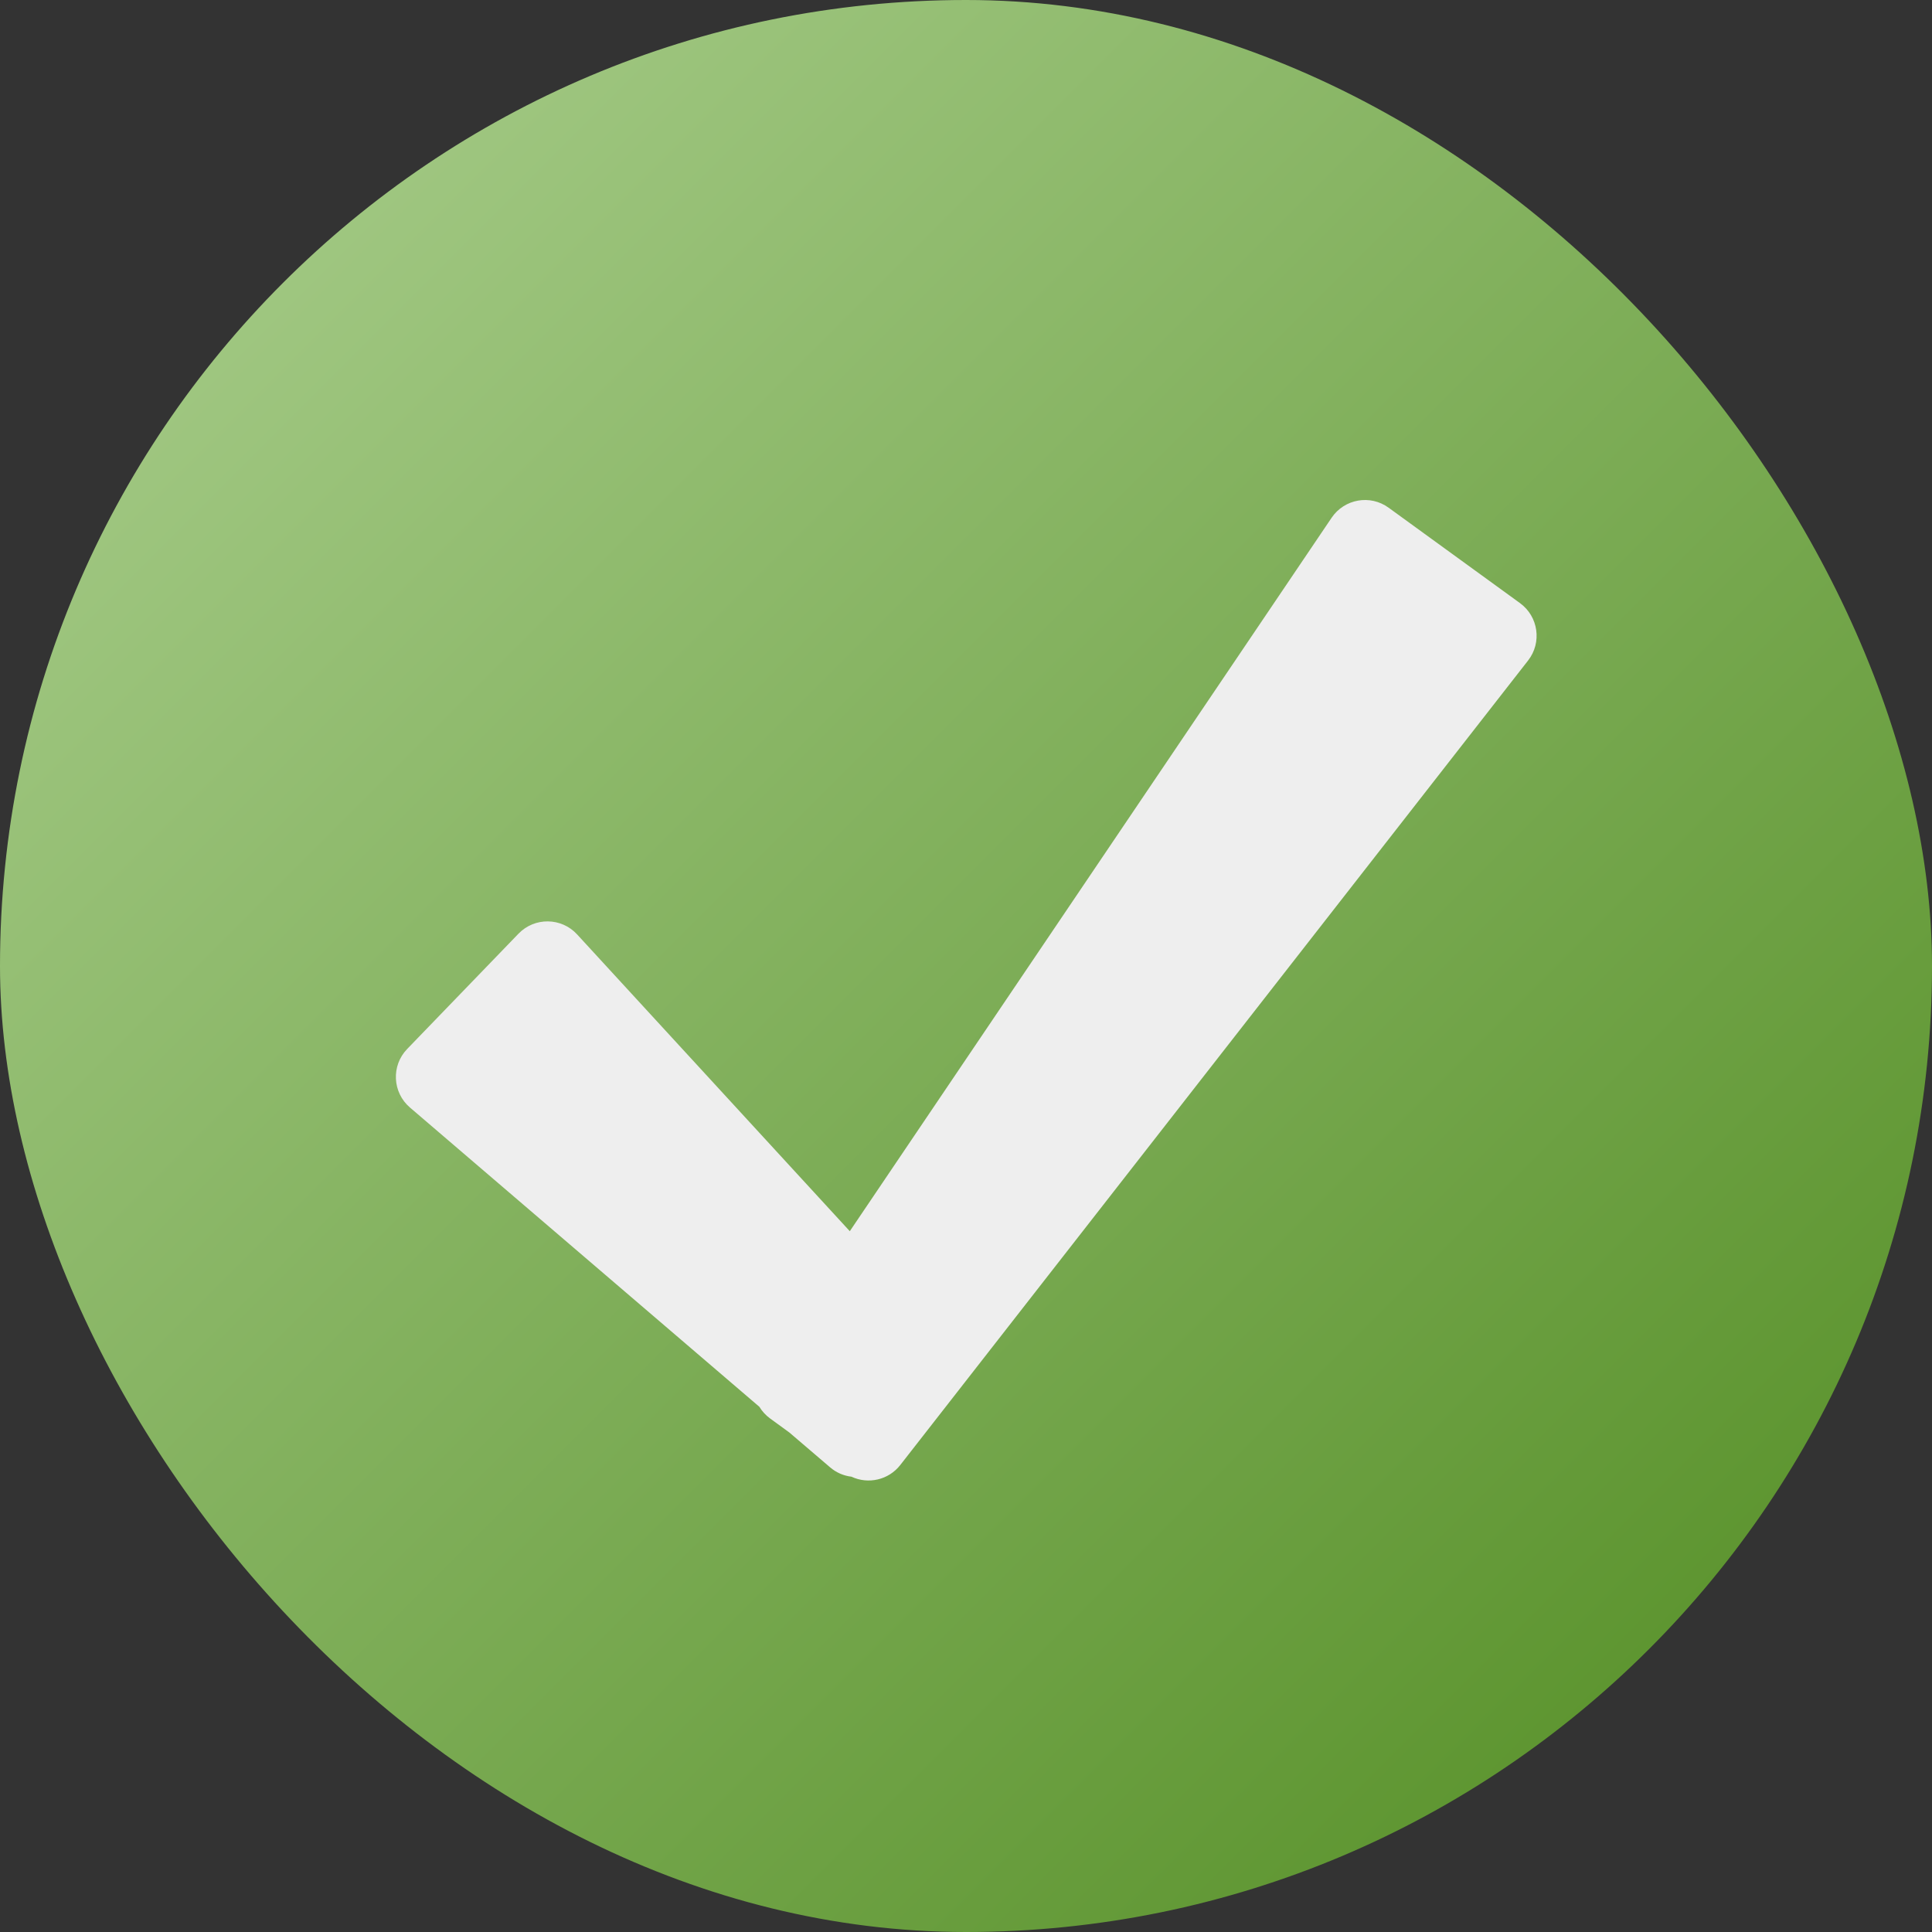 <svg width="48" height="48" viewBox="0 0 48 48" fill="none" xmlns="http://www.w3.org/2000/svg">
<rect x="0" y="0" width="48" height="48" fill="#333333" stroke="none"/>
<rect width="48" height="48" rx="24" fill="url(#paint0_linear_3507_38534)"/>
<path fill-rule="evenodd" clip-rule="evenodd" d="M34.5 12.614C34.043 12.281 33.401 12.394 33.084 12.863L21.113 30.589L14.338 23.215C13.948 22.791 13.282 22.783 12.882 23.197L10.116 26.062C9.716 26.476 9.748 27.141 10.185 27.516L18.867 34.952C18.934 35.063 19.024 35.162 19.135 35.243L19.61 35.589L20.622 36.454C20.777 36.588 20.963 36.666 21.154 36.688C21.569 36.883 22.075 36.772 22.367 36.398L37.965 16.41C38.313 15.964 38.222 15.318 37.765 14.985L34.5 12.614Z" fill="#EEEEEE"/>
<defs>
<linearGradient id="paint0_linear_3507_38534" x1="0.079" y1="-0.08" x2="47.979" y2="47.82" gradientUnits="userSpaceOnUse">
<stop stop-color="#ACD090"/>
<stop offset="1" stop-color="#518C21"/>
</linearGradient>
</defs>
</svg>
